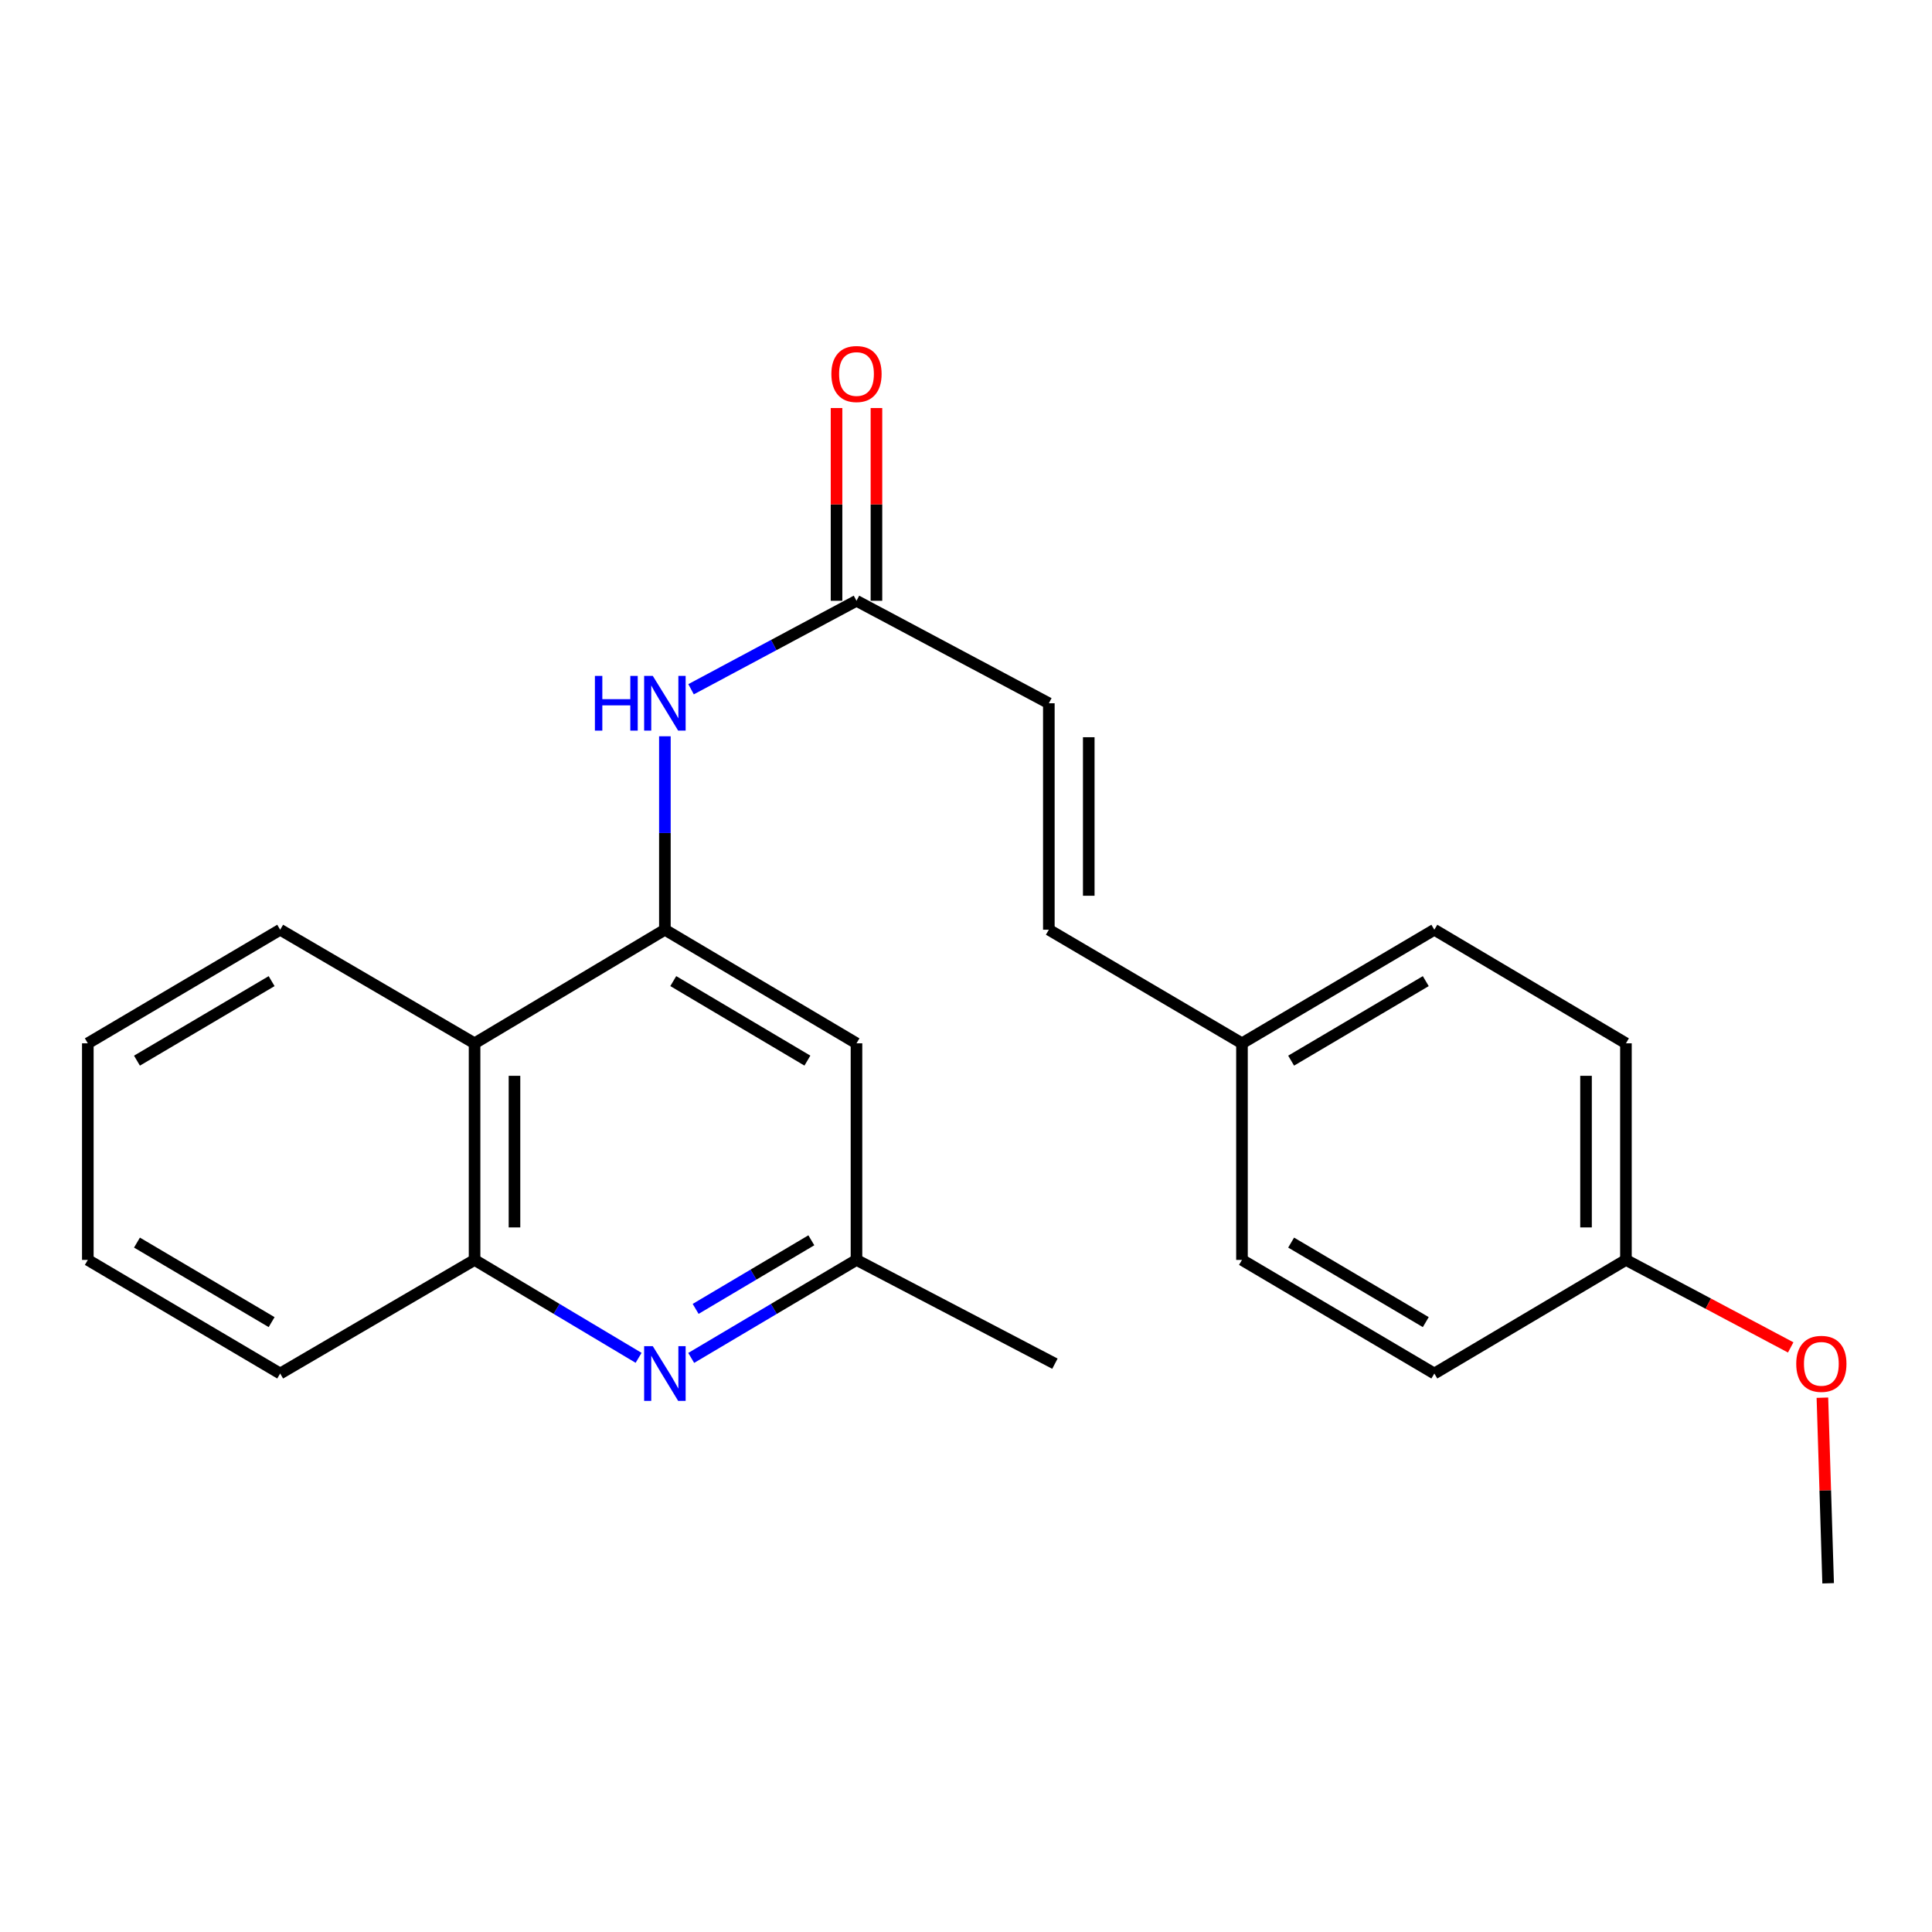 <?xml version='1.0' encoding='iso-8859-1'?>
<svg version='1.1' baseProfile='full'
              xmlns='http://www.w3.org/2000/svg'
                      xmlns:rdkit='http://www.rdkit.org/xml'
                      xmlns:xlink='http://www.w3.org/1999/xlink'
                  xml:space='preserve'
width='1000px' height='1000px' viewBox='0 0 1000 1000'>
<!-- END OF HEADER -->
<rect style='opacity:1.0;fill:#FFFFFF;stroke:none' width='1000' height='1000' x='0' y='0'> </rect>
<path class='bond-1' d='M 344.144,481.224 L 245.637,540.021' style='fill:none;fill-rule:evenodd;stroke:#000000;stroke-width:6px;stroke-linecap:butt;stroke-linejoin:miter;stroke-opacity:1' />
<path class='bond-2' d='M 344.144,481.224 L 344.144,431.162' style='fill:none;fill-rule:evenodd;stroke:#000000;stroke-width:6px;stroke-linecap:butt;stroke-linejoin:miter;stroke-opacity:1' />
<path class='bond-2' d='M 344.144,431.162 L 344.144,381.1' style='fill:none;fill-rule:evenodd;stroke:#0000FF;stroke-width:6px;stroke-linecap:butt;stroke-linejoin:miter;stroke-opacity:1' />
<path class='bond-5' d='M 344.144,481.224 L 443.317,540.021' style='fill:none;fill-rule:evenodd;stroke:#000000;stroke-width:6px;stroke-linecap:butt;stroke-linejoin:miter;stroke-opacity:1' />
<path class='bond-5' d='M 348.485,507.814 L 417.906,548.972' style='fill:none;fill-rule:evenodd;stroke:#000000;stroke-width:6px;stroke-linecap:butt;stroke-linejoin:miter;stroke-opacity:1' />
<path class='bond-0' d='M 357.767,702.859 L 400.542,677.494' style='fill:none;fill-rule:evenodd;stroke:#0000FF;stroke-width:6px;stroke-linecap:butt;stroke-linejoin:miter;stroke-opacity:1' />
<path class='bond-0' d='M 400.542,677.494 L 443.317,652.129' style='fill:none;fill-rule:evenodd;stroke:#000000;stroke-width:6px;stroke-linecap:butt;stroke-linejoin:miter;stroke-opacity:1' />
<path class='bond-0' d='M 360.062,677.48 L 390.005,659.725' style='fill:none;fill-rule:evenodd;stroke:#0000FF;stroke-width:6px;stroke-linecap:butt;stroke-linejoin:miter;stroke-opacity:1' />
<path class='bond-0' d='M 390.005,659.725 L 419.948,641.969' style='fill:none;fill-rule:evenodd;stroke:#000000;stroke-width:6px;stroke-linecap:butt;stroke-linejoin:miter;stroke-opacity:1' />
<path class='bond-23' d='M 330.536,702.813 L 288.086,677.471' style='fill:none;fill-rule:evenodd;stroke:#0000FF;stroke-width:6px;stroke-linecap:butt;stroke-linejoin:miter;stroke-opacity:1' />
<path class='bond-23' d='M 288.086,677.471 L 245.637,652.129' style='fill:none;fill-rule:evenodd;stroke:#000000;stroke-width:6px;stroke-linecap:butt;stroke-linejoin:miter;stroke-opacity:1' />
<path class='bond-3' d='M 245.637,540.021 L 245.637,652.129' style='fill:none;fill-rule:evenodd;stroke:#000000;stroke-width:6px;stroke-linecap:butt;stroke-linejoin:miter;stroke-opacity:1' />
<path class='bond-3' d='M 266.296,556.837 L 266.296,635.313' style='fill:none;fill-rule:evenodd;stroke:#000000;stroke-width:6px;stroke-linecap:butt;stroke-linejoin:miter;stroke-opacity:1' />
<path class='bond-17' d='M 245.637,540.021 L 145.018,481.224' style='fill:none;fill-rule:evenodd;stroke:#000000;stroke-width:6px;stroke-linecap:butt;stroke-linejoin:miter;stroke-opacity:1' />
<path class='bond-4' d='M 357.696,356.761 L 400.507,333.862' style='fill:none;fill-rule:evenodd;stroke:#0000FF;stroke-width:6px;stroke-linecap:butt;stroke-linejoin:miter;stroke-opacity:1' />
<path class='bond-4' d='M 400.507,333.862 L 443.317,310.963' style='fill:none;fill-rule:evenodd;stroke:#000000;stroke-width:6px;stroke-linecap:butt;stroke-linejoin:miter;stroke-opacity:1' />
<path class='bond-18' d='M 245.637,652.129 L 145.018,710.937' style='fill:none;fill-rule:evenodd;stroke:#000000;stroke-width:6px;stroke-linecap:butt;stroke-linejoin:miter;stroke-opacity:1' />
<path class='bond-6' d='M 443.317,310.963 L 542.88,364.01' style='fill:none;fill-rule:evenodd;stroke:#000000;stroke-width:6px;stroke-linecap:butt;stroke-linejoin:miter;stroke-opacity:1' />
<path class='bond-9' d='M 453.647,310.963 L 453.647,261.083' style='fill:none;fill-rule:evenodd;stroke:#000000;stroke-width:6px;stroke-linecap:butt;stroke-linejoin:miter;stroke-opacity:1' />
<path class='bond-9' d='M 453.647,261.083 L 453.647,211.203' style='fill:none;fill-rule:evenodd;stroke:#FF0000;stroke-width:6px;stroke-linecap:butt;stroke-linejoin:miter;stroke-opacity:1' />
<path class='bond-9' d='M 432.988,310.963 L 432.988,261.083' style='fill:none;fill-rule:evenodd;stroke:#000000;stroke-width:6px;stroke-linecap:butt;stroke-linejoin:miter;stroke-opacity:1' />
<path class='bond-9' d='M 432.988,261.083 L 432.988,211.203' style='fill:none;fill-rule:evenodd;stroke:#FF0000;stroke-width:6px;stroke-linecap:butt;stroke-linejoin:miter;stroke-opacity:1' />
<path class='bond-7' d='M 443.317,540.021 L 443.317,652.129' style='fill:none;fill-rule:evenodd;stroke:#000000;stroke-width:6px;stroke-linecap:butt;stroke-linejoin:miter;stroke-opacity:1' />
<path class='bond-8' d='M 542.88,364.01 L 542.88,481.224' style='fill:none;fill-rule:evenodd;stroke:#000000;stroke-width:6px;stroke-linecap:butt;stroke-linejoin:miter;stroke-opacity:1' />
<path class='bond-8' d='M 563.539,381.592 L 563.539,463.642' style='fill:none;fill-rule:evenodd;stroke:#000000;stroke-width:6px;stroke-linecap:butt;stroke-linejoin:miter;stroke-opacity:1' />
<path class='bond-19' d='M 443.317,652.129 L 546.025,705.841' style='fill:none;fill-rule:evenodd;stroke:#000000;stroke-width:6px;stroke-linecap:butt;stroke-linejoin:miter;stroke-opacity:1' />
<path class='bond-10' d='M 542.88,481.224 L 642.845,540.021' style='fill:none;fill-rule:evenodd;stroke:#000000;stroke-width:6px;stroke-linecap:butt;stroke-linejoin:miter;stroke-opacity:1' />
<path class='bond-12' d='M 642.845,540.021 L 642.845,652.129' style='fill:none;fill-rule:evenodd;stroke:#000000;stroke-width:6px;stroke-linecap:butt;stroke-linejoin:miter;stroke-opacity:1' />
<path class='bond-13' d='M 642.845,540.021 L 742.409,481.224' style='fill:none;fill-rule:evenodd;stroke:#000000;stroke-width:6px;stroke-linecap:butt;stroke-linejoin:miter;stroke-opacity:1' />
<path class='bond-13' d='M 668.285,548.99 L 737.979,507.832' style='fill:none;fill-rule:evenodd;stroke:#000000;stroke-width:6px;stroke-linecap:butt;stroke-linejoin:miter;stroke-opacity:1' />
<path class='bond-11' d='M 841.582,652.129 L 841.582,540.021' style='fill:none;fill-rule:evenodd;stroke:#000000;stroke-width:6px;stroke-linecap:butt;stroke-linejoin:miter;stroke-opacity:1' />
<path class='bond-11' d='M 820.923,635.313 L 820.923,556.837' style='fill:none;fill-rule:evenodd;stroke:#000000;stroke-width:6px;stroke-linecap:butt;stroke-linejoin:miter;stroke-opacity:1' />
<path class='bond-16' d='M 841.582,652.129 L 884.224,674.773' style='fill:none;fill-rule:evenodd;stroke:#000000;stroke-width:6px;stroke-linecap:butt;stroke-linejoin:miter;stroke-opacity:1' />
<path class='bond-16' d='M 884.224,674.773 L 926.866,697.418' style='fill:none;fill-rule:evenodd;stroke:#FF0000;stroke-width:6px;stroke-linecap:butt;stroke-linejoin:miter;stroke-opacity:1' />
<path class='bond-25' d='M 841.582,652.129 L 742.409,710.937' style='fill:none;fill-rule:evenodd;stroke:#000000;stroke-width:6px;stroke-linecap:butt;stroke-linejoin:miter;stroke-opacity:1' />
<path class='bond-15' d='M 642.845,652.129 L 742.409,710.937' style='fill:none;fill-rule:evenodd;stroke:#000000;stroke-width:6px;stroke-linecap:butt;stroke-linejoin:miter;stroke-opacity:1' />
<path class='bond-15' d='M 668.286,643.163 L 737.981,684.328' style='fill:none;fill-rule:evenodd;stroke:#000000;stroke-width:6px;stroke-linecap:butt;stroke-linejoin:miter;stroke-opacity:1' />
<path class='bond-14' d='M 742.409,481.224 L 841.582,540.021' style='fill:none;fill-rule:evenodd;stroke:#000000;stroke-width:6px;stroke-linecap:butt;stroke-linejoin:miter;stroke-opacity:1' />
<path class='bond-20' d='M 943.273,723.444 L 944.757,771.477' style='fill:none;fill-rule:evenodd;stroke:#FF0000;stroke-width:6px;stroke-linecap:butt;stroke-linejoin:miter;stroke-opacity:1' />
<path class='bond-20' d='M 944.757,771.477 L 946.241,819.51' style='fill:none;fill-rule:evenodd;stroke:#000000;stroke-width:6px;stroke-linecap:butt;stroke-linejoin:miter;stroke-opacity:1' />
<path class='bond-21' d='M 145.018,481.224 L 45.455,540.021' style='fill:none;fill-rule:evenodd;stroke:#000000;stroke-width:6px;stroke-linecap:butt;stroke-linejoin:miter;stroke-opacity:1' />
<path class='bond-21' d='M 140.588,507.832 L 70.894,548.99' style='fill:none;fill-rule:evenodd;stroke:#000000;stroke-width:6px;stroke-linecap:butt;stroke-linejoin:miter;stroke-opacity:1' />
<path class='bond-24' d='M 145.018,710.937 L 45.455,652.129' style='fill:none;fill-rule:evenodd;stroke:#000000;stroke-width:6px;stroke-linecap:butt;stroke-linejoin:miter;stroke-opacity:1' />
<path class='bond-24' d='M 140.59,684.328 L 70.895,643.163' style='fill:none;fill-rule:evenodd;stroke:#000000;stroke-width:6px;stroke-linecap:butt;stroke-linejoin:miter;stroke-opacity:1' />
<path class='bond-22' d='M 45.455,540.021 L 45.455,652.129' style='fill:none;fill-rule:evenodd;stroke:#000000;stroke-width:6px;stroke-linecap:butt;stroke-linejoin:miter;stroke-opacity:1' />
<path  class='atom-1' d='M 337.884 696.777
L 347.164 711.777
Q 348.084 713.257, 349.564 715.937
Q 351.044 718.617, 351.124 718.777
L 351.124 696.777
L 354.884 696.777
L 354.884 725.097
L 351.004 725.097
L 341.044 708.697
Q 339.884 706.777, 338.644 704.577
Q 337.444 702.377, 337.084 701.697
L 337.084 725.097
L 333.404 725.097
L 333.404 696.777
L 337.884 696.777
' fill='#0000FF'/>
<path  class='atom-3' d='M 307.924 349.85
L 311.764 349.85
L 311.764 361.89
L 326.244 361.89
L 326.244 349.85
L 330.084 349.85
L 330.084 378.17
L 326.244 378.17
L 326.244 365.09
L 311.764 365.09
L 311.764 378.17
L 307.924 378.17
L 307.924 349.85
' fill='#0000FF'/>
<path  class='atom-3' d='M 337.884 349.85
L 347.164 364.85
Q 348.084 366.33, 349.564 369.01
Q 351.044 371.69, 351.124 371.85
L 351.124 349.85
L 354.884 349.85
L 354.884 378.17
L 351.004 378.17
L 341.044 361.77
Q 339.884 359.85, 338.644 357.65
Q 337.444 355.45, 337.084 354.77
L 337.084 378.17
L 333.404 378.17
L 333.404 349.85
L 337.884 349.85
' fill='#0000FF'/>
<path  class='atom-10' d='M 430.317 193.587
Q 430.317 186.787, 433.677 182.987
Q 437.037 179.187, 443.317 179.187
Q 449.597 179.187, 452.957 182.987
Q 456.317 186.787, 456.317 193.587
Q 456.317 200.467, 452.917 204.387
Q 449.517 208.267, 443.317 208.267
Q 437.077 208.267, 433.677 204.387
Q 430.317 200.507, 430.317 193.587
M 443.317 205.067
Q 447.637 205.067, 449.957 202.187
Q 452.317 199.267, 452.317 193.587
Q 452.317 188.027, 449.957 185.227
Q 447.637 182.387, 443.317 182.387
Q 438.997 182.387, 436.637 185.187
Q 434.317 187.987, 434.317 193.587
Q 434.317 199.307, 436.637 202.187
Q 438.997 205.067, 443.317 205.067
' fill='#FF0000'/>
<path  class='atom-17' d='M 929.729 705.921
Q 929.729 699.121, 933.089 695.321
Q 936.449 691.521, 942.729 691.521
Q 949.009 691.521, 952.369 695.321
Q 955.729 699.121, 955.729 705.921
Q 955.729 712.801, 952.329 716.721
Q 948.929 720.601, 942.729 720.601
Q 936.489 720.601, 933.089 716.721
Q 929.729 712.841, 929.729 705.921
M 942.729 717.401
Q 947.049 717.401, 949.369 714.521
Q 951.729 711.601, 951.729 705.921
Q 951.729 700.361, 949.369 697.561
Q 947.049 694.721, 942.729 694.721
Q 938.409 694.721, 936.049 697.521
Q 933.729 700.321, 933.729 705.921
Q 933.729 711.641, 936.049 714.521
Q 938.409 717.401, 942.729 717.401
' fill='#FF0000'/>
</svg>
